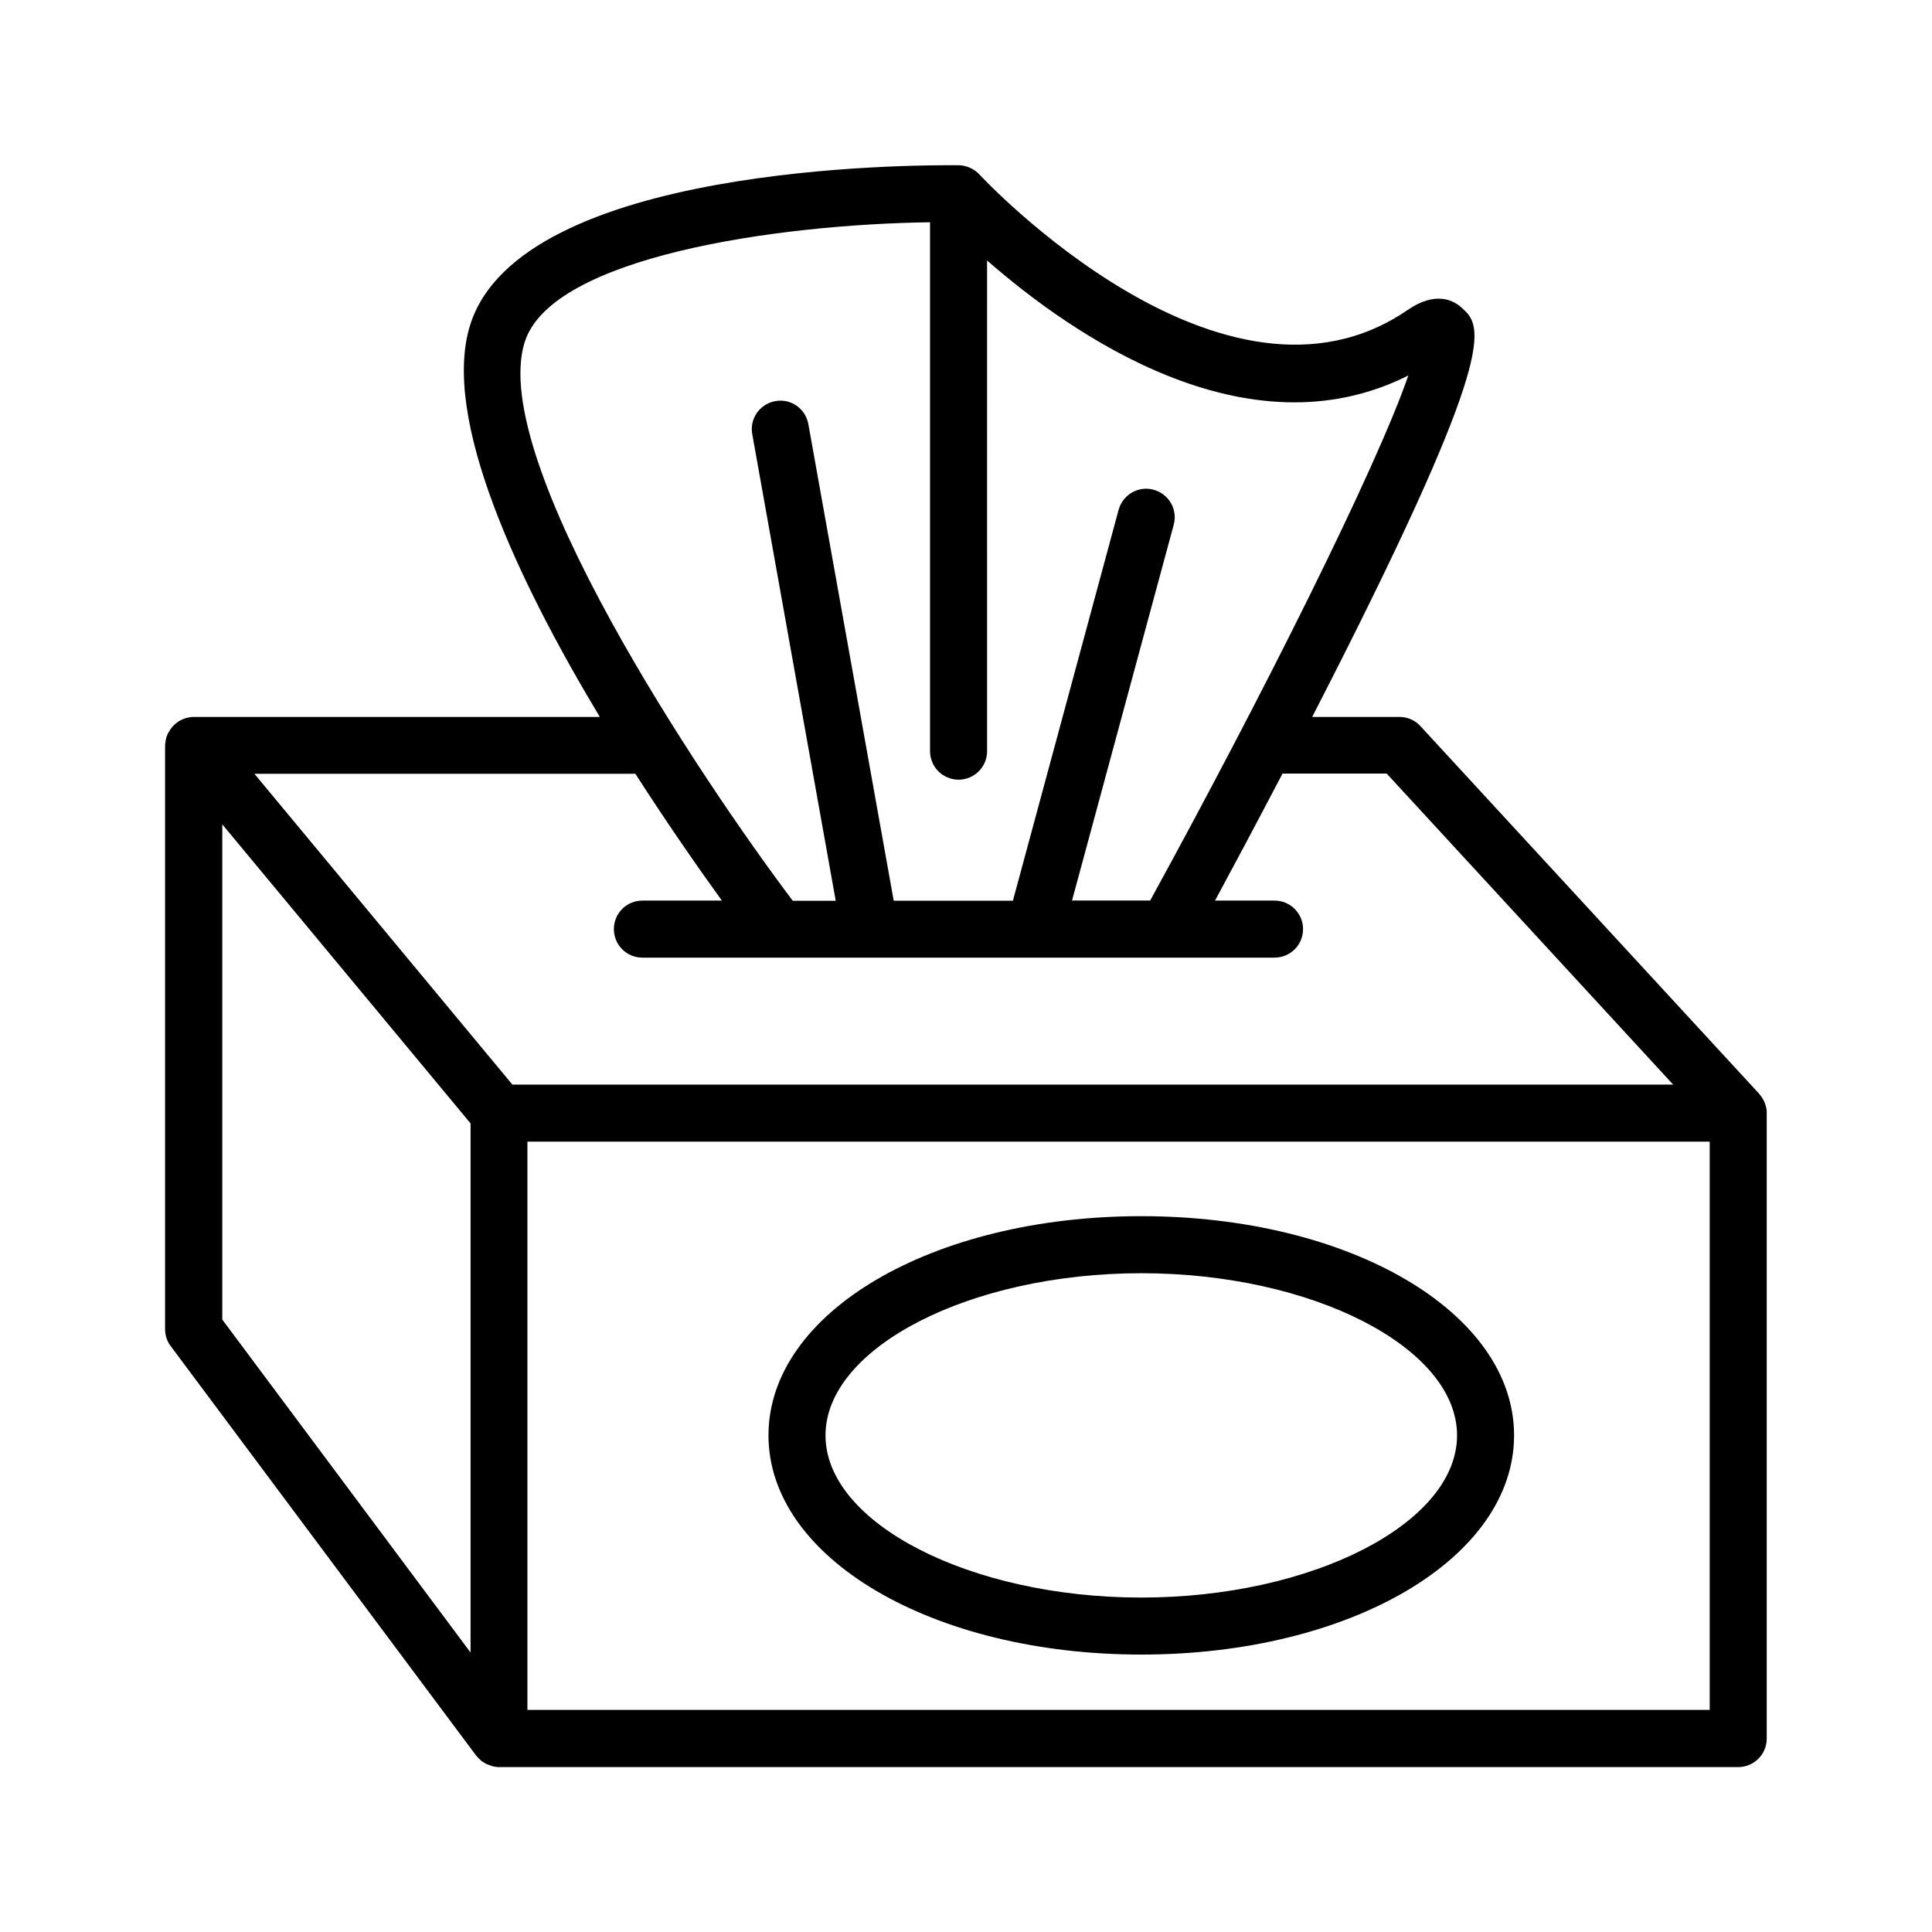 <?xml version="1.0" encoding="UTF-8"?>
<!-- Uploaded to: ICON Repo, www.svgrepo.com, Generator: ICON Repo Mixer Tools -->
<svg fill="#000000" width="800px" height="800px" version="1.1" viewBox="144 144 512 512" xmlns="http://www.w3.org/2000/svg">
 <path d="m611.8 436.62c-0.051-0.102-0.051-0.203-0.102-0.301-0.352-0.855-0.805-1.664-1.41-2.316-0.051-0.051-0.051-0.102-0.102-0.152l-89.777-97.438c-1.41-1.562-3.426-2.418-5.543-2.418h-23.125c2.922-5.644 5.844-11.438 8.766-17.23 41.16-81.918 35.922-86.656 30.832-91.238-2.168-1.965-6.902-4.484-14.359 0.656-48.77 33.402-112.75-35.215-113.41-35.922-1.41-1.512-3.375-2.418-5.492-2.469-11.891-0.102-116.13-0.152-129.48 42.32-7.758 24.688 12.746 67.914 34.359 103.89l-107.61-0.004c-0.656 0-1.309 0.102-1.914 0.25-0.152 0.051-0.301 0.102-0.453 0.152-0.504 0.152-1.008 0.402-1.461 0.656-0.102 0.051-0.203 0.102-0.25 0.152-0.504 0.352-1.008 0.754-1.41 1.211-0.102 0.102-0.203 0.203-0.301 0.352-0.352 0.402-0.656 0.855-0.906 1.359-0.051 0.051-0.102 0.152-0.152 0.203 0 0.051 0 0.051-0.051 0.102-0.25 0.555-0.453 1.211-0.555 1.812 0 0.152-0.051 0.301-0.051 0.453-0.051 0.301-0.102 0.555-0.102 0.855v154.67c0 1.613 0.504 3.223 1.512 4.535l80.91 108.47c0.051 0.102 0.152 0.152 0.25 0.25 0.25 0.301 0.504 0.605 0.805 0.855 0.152 0.152 0.301 0.25 0.453 0.402 0.301 0.203 0.605 0.402 0.906 0.555 0.152 0.102 0.301 0.203 0.504 0.25 0.352 0.152 0.754 0.301 1.109 0.402 0.152 0.051 0.25 0.102 0.402 0.152 0.504 0.102 1.059 0.203 1.613 0.203h328.43c4.18 0 7.559-3.375 7.559-7.559v-165.75c0.051-0.855-0.152-1.609-0.402-2.367zm-328.74-201.98c7.106-22.57 66.703-31.188 107.41-31.738v140.16c0 4.18 3.375 7.559 7.559 7.559 4.18 0 7.559-3.375 7.559-7.559l-0.004-130.04c22.219 19.445 68.77 52.094 111.64 30.48-8.414 24.434-38.492 84.59-68.418 139.15h-20.707l26.953-99.602c1.109-4.031-1.309-8.16-5.34-9.27s-8.16 1.309-9.27 5.34l-28.012 103.58h-31.586l-22.621-126.3c-0.754-4.133-4.637-6.852-8.766-6.098-4.133 0.754-6.852 4.684-6.098 8.766l22.117 123.64h-11.387c-24.285-32.195-80.863-116.79-71.039-148.07zm-14.406 347.23-65.746-88.168v-131.24l65.797 79.25v140.16zm-57.234-232.81h100.96c8.766 13.652 17.027 25.441 22.922 33.605h-21.059c-4.18 0-7.559 3.375-7.559 7.559 0 4.18 3.375 7.559 7.559 7.559h167.52c4.18 0 7.559-3.375 7.559-7.559 0-4.18-3.375-7.559-7.559-7.559h-15.77c4.281-7.91 10.68-19.902 17.887-33.656h0.152 27.457l75.922 82.426h-307.62zm385.72 248.08h-313.37v-150.59h313.32v150.59zm-150.69-14.664c55.418 0 98.797-25.492 98.797-58.09 0-32.547-43.379-58.09-98.797-58.09s-98.797 25.492-98.797 58.09c0 32.547 43.43 58.09 98.797 58.09zm0-101.06c45.344 0 83.684 19.699 83.684 42.977s-38.34 42.977-83.684 42.977-83.684-19.699-83.684-42.977 38.34-42.977 83.684-42.977z"/>
</svg>